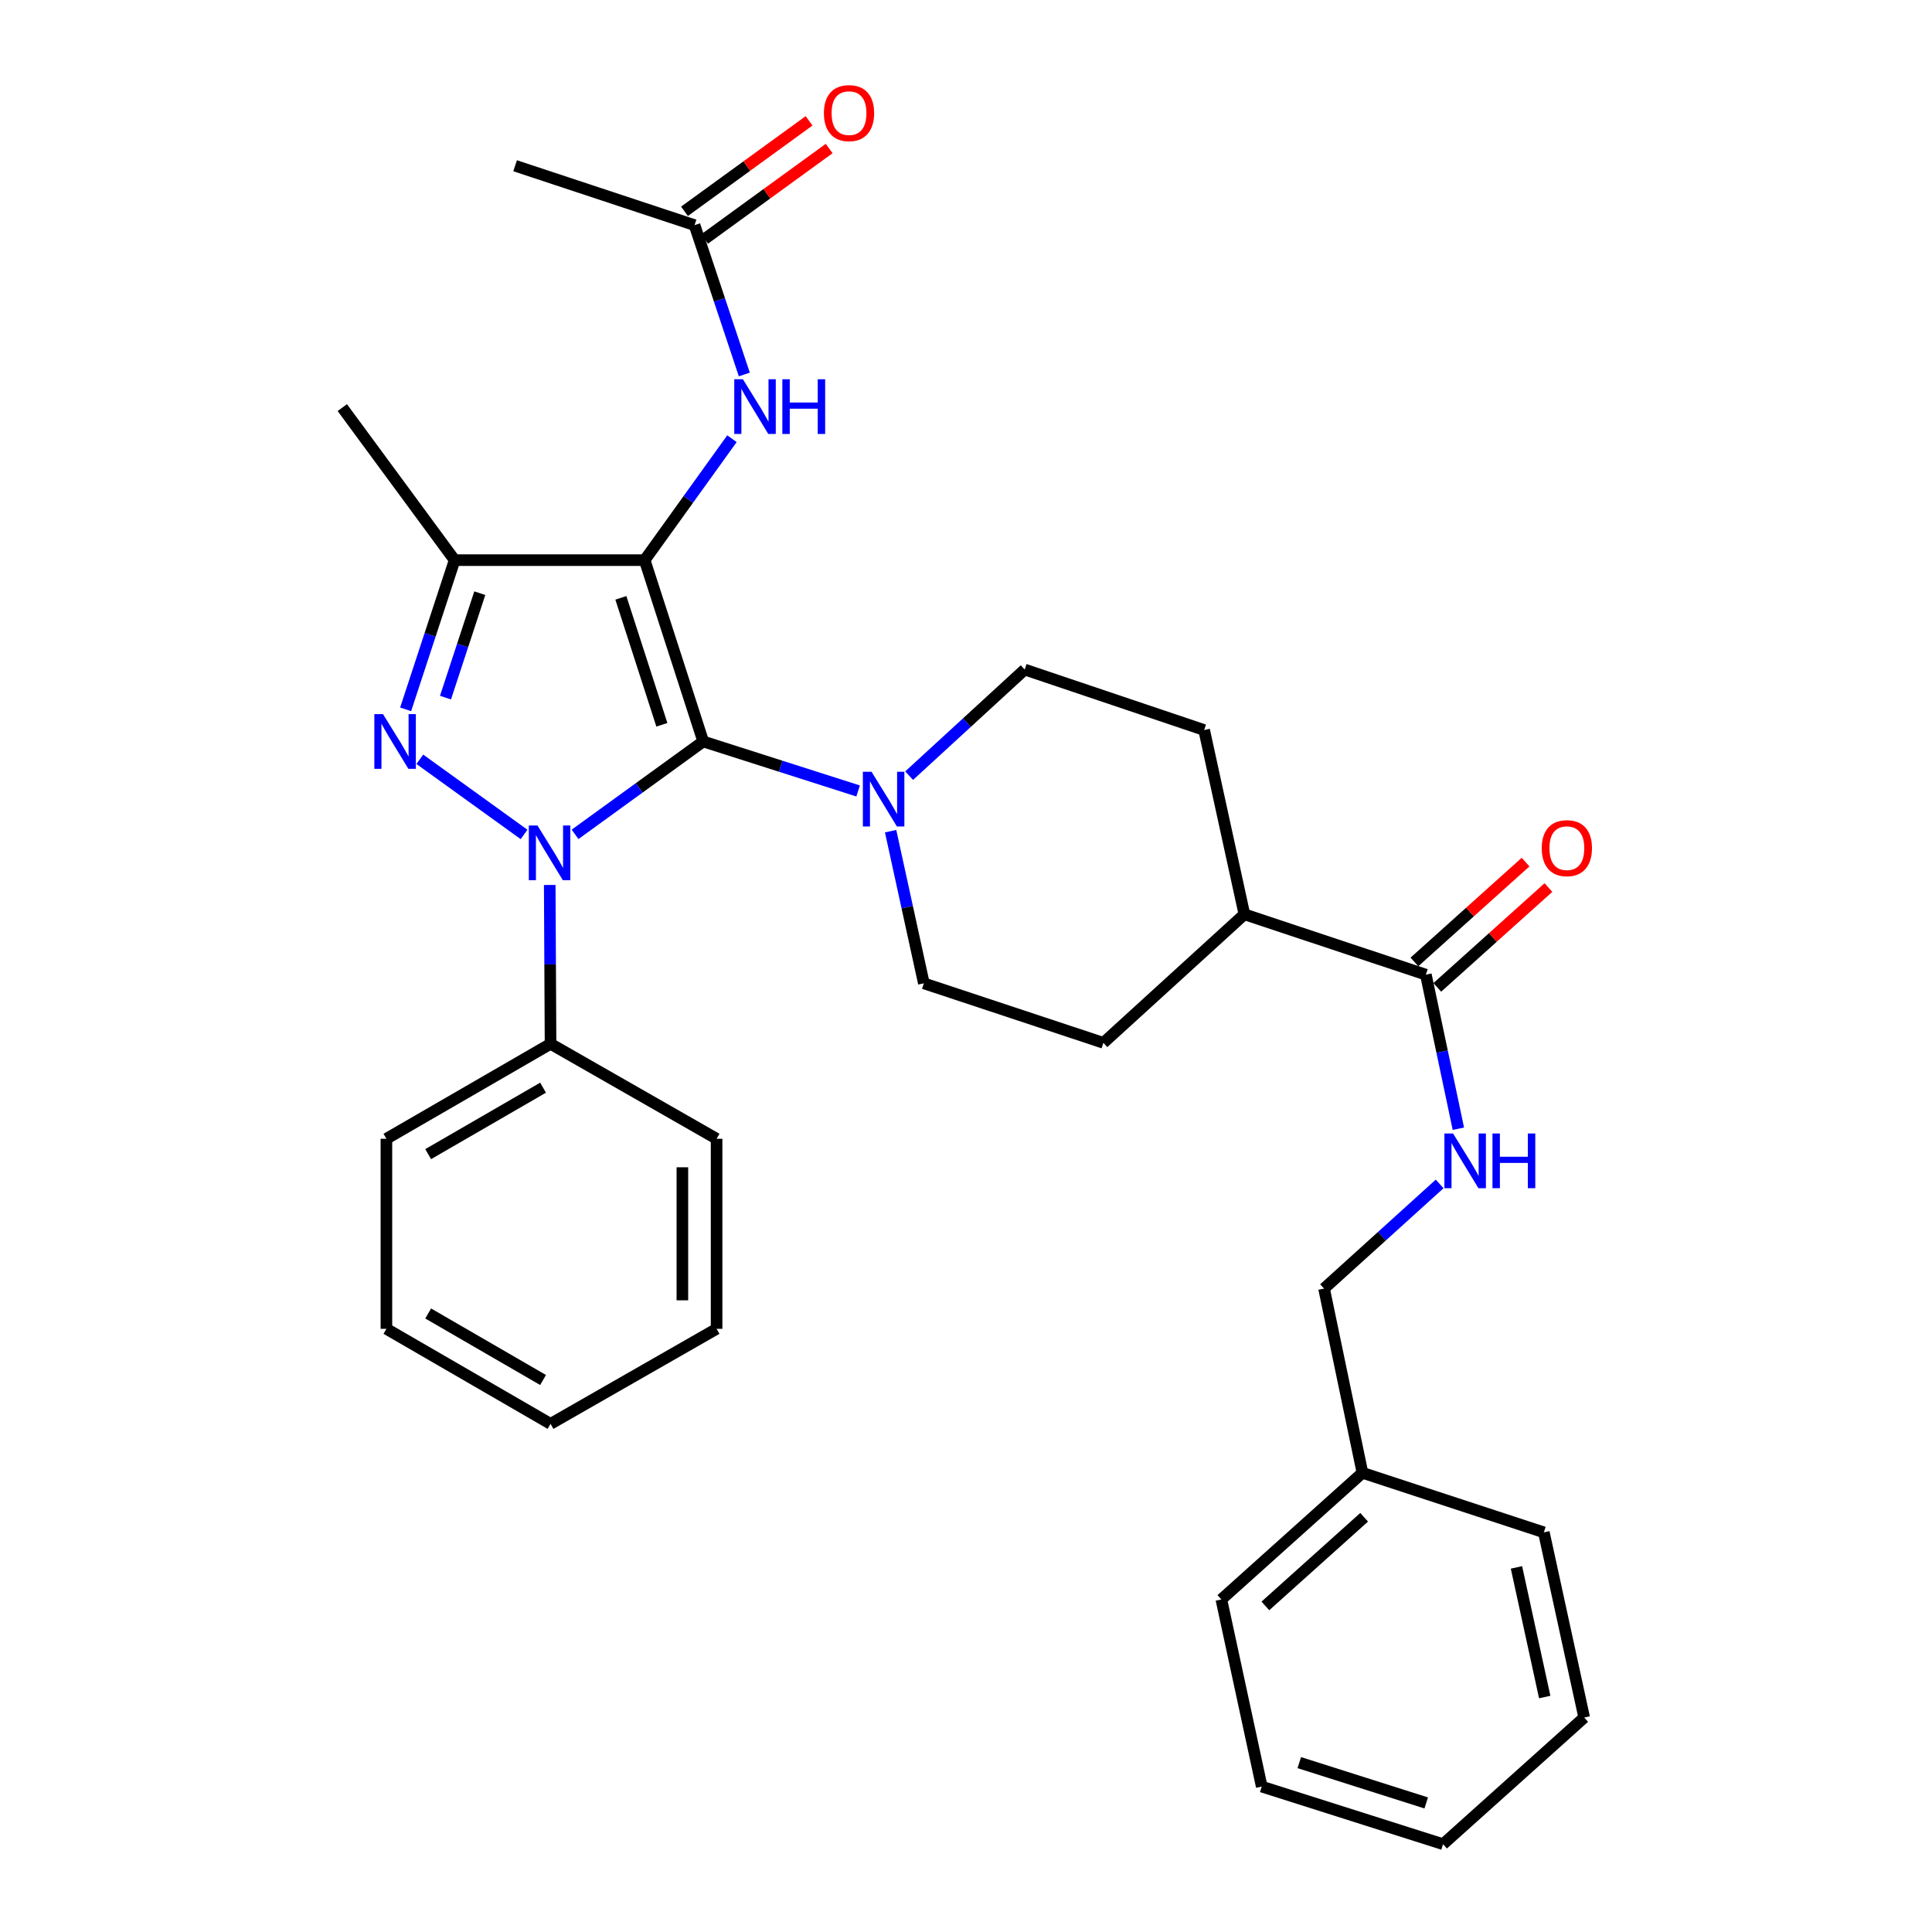 <?xml version='1.0' encoding='iso-8859-1'?>
<svg version='1.1' baseProfile='full'
              xmlns='http://www.w3.org/2000/svg'
                      xmlns:rdkit='http://www.rdkit.org/xml'
                      xmlns:xlink='http://www.w3.org/1999/xlink'
                  xml:space='preserve'
width='1000px' height='1000px' viewBox='0 0 1000 1000'>
<!-- END OF HEADER -->
<rect style='opacity:1.0;fill:#FFFFFF;stroke:none' width='1000' height='1000' x='0' y='0'> </rect>
<path class='bond-0' d='M 363.98,383.784 L 333.668,289.927' style='fill:none;fill-rule:evenodd;stroke:#000000;stroke-width:6px;stroke-linecap:butt;stroke-linejoin:miter;stroke-opacity:1' />
<path class='bond-0' d='M 342.581,375.148 L 321.363,309.448' style='fill:none;fill-rule:evenodd;stroke:#000000;stroke-width:6px;stroke-linecap:butt;stroke-linejoin:miter;stroke-opacity:1' />
<path class='bond-1' d='M 363.98,383.784 L 330.816,407.823' style='fill:none;fill-rule:evenodd;stroke:#000000;stroke-width:6px;stroke-linecap:butt;stroke-linejoin:miter;stroke-opacity:1' />
<path class='bond-1' d='M 330.816,407.823 L 297.652,431.862' style='fill:none;fill-rule:evenodd;stroke:#0000FF;stroke-width:6px;stroke-linecap:butt;stroke-linejoin:miter;stroke-opacity:1' />
<path class='bond-4' d='M 363.98,383.784 L 404.073,396.592' style='fill:none;fill-rule:evenodd;stroke:#000000;stroke-width:6px;stroke-linecap:butt;stroke-linejoin:miter;stroke-opacity:1' />
<path class='bond-4' d='M 404.073,396.592 L 444.165,409.4' style='fill:none;fill-rule:evenodd;stroke:#0000FF;stroke-width:6px;stroke-linecap:butt;stroke-linejoin:miter;stroke-opacity:1' />
<path class='bond-3' d='M 333.668,289.927 L 235.314,289.927' style='fill:none;fill-rule:evenodd;stroke:#000000;stroke-width:6px;stroke-linecap:butt;stroke-linejoin:miter;stroke-opacity:1' />
<path class='bond-5' d='M 333.668,289.927 L 356.264,258.498' style='fill:none;fill-rule:evenodd;stroke:#000000;stroke-width:6px;stroke-linecap:butt;stroke-linejoin:miter;stroke-opacity:1' />
<path class='bond-5' d='M 356.264,258.498 L 378.86,227.069' style='fill:none;fill-rule:evenodd;stroke:#0000FF;stroke-width:6px;stroke-linecap:butt;stroke-linejoin:miter;stroke-opacity:1' />
<path class='bond-2' d='M 271.253,431.908 L 217.298,393.01' style='fill:none;fill-rule:evenodd;stroke:#0000FF;stroke-width:6px;stroke-linecap:butt;stroke-linejoin:miter;stroke-opacity:1' />
<path class='bond-7' d='M 284.541,458.059 L 284.75,499.171' style='fill:none;fill-rule:evenodd;stroke:#0000FF;stroke-width:6px;stroke-linecap:butt;stroke-linejoin:miter;stroke-opacity:1' />
<path class='bond-7' d='M 284.75,499.171 L 284.959,540.283' style='fill:none;fill-rule:evenodd;stroke:#000000;stroke-width:6px;stroke-linecap:butt;stroke-linejoin:miter;stroke-opacity:1' />
<path class='bond-31' d='M 209.96,367.155 L 222.637,328.541' style='fill:none;fill-rule:evenodd;stroke:#0000FF;stroke-width:6px;stroke-linecap:butt;stroke-linejoin:miter;stroke-opacity:1' />
<path class='bond-31' d='M 222.637,328.541 L 235.314,289.927' style='fill:none;fill-rule:evenodd;stroke:#000000;stroke-width:6px;stroke-linecap:butt;stroke-linejoin:miter;stroke-opacity:1' />
<path class='bond-31' d='M 230.589,361.094 L 239.463,334.065' style='fill:none;fill-rule:evenodd;stroke:#0000FF;stroke-width:6px;stroke-linecap:butt;stroke-linejoin:miter;stroke-opacity:1' />
<path class='bond-31' d='M 239.463,334.065 L 248.337,307.035' style='fill:none;fill-rule:evenodd;stroke:#000000;stroke-width:6px;stroke-linecap:butt;stroke-linejoin:miter;stroke-opacity:1' />
<path class='bond-18' d='M 235.314,289.927 L 177.18,210.974' style='fill:none;fill-rule:evenodd;stroke:#000000;stroke-width:6px;stroke-linecap:butt;stroke-linejoin:miter;stroke-opacity:1' />
<path class='bond-10' d='M 470.574,401.476 L 500.48,374.016' style='fill:none;fill-rule:evenodd;stroke:#0000FF;stroke-width:6px;stroke-linecap:butt;stroke-linejoin:miter;stroke-opacity:1' />
<path class='bond-10' d='M 500.48,374.016 L 530.386,346.556' style='fill:none;fill-rule:evenodd;stroke:#000000;stroke-width:6px;stroke-linecap:butt;stroke-linejoin:miter;stroke-opacity:1' />
<path class='bond-11' d='M 460.982,430.214 L 469.583,469.591' style='fill:none;fill-rule:evenodd;stroke:#0000FF;stroke-width:6px;stroke-linecap:butt;stroke-linejoin:miter;stroke-opacity:1' />
<path class='bond-11' d='M 469.583,469.591 L 478.184,508.967' style='fill:none;fill-rule:evenodd;stroke:#000000;stroke-width:6px;stroke-linecap:butt;stroke-linejoin:miter;stroke-opacity:1' />
<path class='bond-9' d='M 385.255,193.827 L 372.374,155.182' style='fill:none;fill-rule:evenodd;stroke:#0000FF;stroke-width:6px;stroke-linecap:butt;stroke-linejoin:miter;stroke-opacity:1' />
<path class='bond-9' d='M 372.374,155.182 L 359.494,116.536' style='fill:none;fill-rule:evenodd;stroke:#000000;stroke-width:6px;stroke-linecap:butt;stroke-linejoin:miter;stroke-opacity:1' />
<path class='bond-6' d='M 738.024,504.481 L 644.097,473.244' style='fill:none;fill-rule:evenodd;stroke:#000000;stroke-width:6px;stroke-linecap:butt;stroke-linejoin:miter;stroke-opacity:1' />
<path class='bond-8' d='M 738.024,504.481 L 746.438,544.353' style='fill:none;fill-rule:evenodd;stroke:#000000;stroke-width:6px;stroke-linecap:butt;stroke-linejoin:miter;stroke-opacity:1' />
<path class='bond-8' d='M 746.438,544.353 L 754.852,584.225' style='fill:none;fill-rule:evenodd;stroke:#0000FF;stroke-width:6px;stroke-linecap:butt;stroke-linejoin:miter;stroke-opacity:1' />
<path class='bond-13' d='M 743.941,511.068 L 772.705,485.232' style='fill:none;fill-rule:evenodd;stroke:#000000;stroke-width:6px;stroke-linecap:butt;stroke-linejoin:miter;stroke-opacity:1' />
<path class='bond-13' d='M 772.705,485.232 L 801.469,459.395' style='fill:none;fill-rule:evenodd;stroke:#FF0000;stroke-width:6px;stroke-linecap:butt;stroke-linejoin:miter;stroke-opacity:1' />
<path class='bond-13' d='M 732.107,497.894 L 760.871,472.057' style='fill:none;fill-rule:evenodd;stroke:#000000;stroke-width:6px;stroke-linecap:butt;stroke-linejoin:miter;stroke-opacity:1' />
<path class='bond-13' d='M 760.871,472.057 L 789.635,446.221' style='fill:none;fill-rule:evenodd;stroke:#FF0000;stroke-width:6px;stroke-linecap:butt;stroke-linejoin:miter;stroke-opacity:1' />
<path class='bond-21' d='M 284.959,540.283 L 200.005,589.425' style='fill:none;fill-rule:evenodd;stroke:#000000;stroke-width:6px;stroke-linecap:butt;stroke-linejoin:miter;stroke-opacity:1' />
<path class='bond-21' d='M 281.083,562.983 L 221.615,597.383' style='fill:none;fill-rule:evenodd;stroke:#000000;stroke-width:6px;stroke-linecap:butt;stroke-linejoin:miter;stroke-opacity:1' />
<path class='bond-22' d='M 284.959,540.283 L 370.906,589.425' style='fill:none;fill-rule:evenodd;stroke:#000000;stroke-width:6px;stroke-linecap:butt;stroke-linejoin:miter;stroke-opacity:1' />
<path class='bond-17' d='M 745.157,612.8 L 715.243,639.881' style='fill:none;fill-rule:evenodd;stroke:#0000FF;stroke-width:6px;stroke-linecap:butt;stroke-linejoin:miter;stroke-opacity:1' />
<path class='bond-17' d='M 715.243,639.881 L 685.33,666.961' style='fill:none;fill-rule:evenodd;stroke:#000000;stroke-width:6px;stroke-linecap:butt;stroke-linejoin:miter;stroke-opacity:1' />
<path class='bond-14' d='M 364.697,123.7 L 396.94,100.285' style='fill:none;fill-rule:evenodd;stroke:#000000;stroke-width:6px;stroke-linecap:butt;stroke-linejoin:miter;stroke-opacity:1' />
<path class='bond-14' d='M 396.94,100.285 L 429.183,76.87' style='fill:none;fill-rule:evenodd;stroke:#FF0000;stroke-width:6px;stroke-linecap:butt;stroke-linejoin:miter;stroke-opacity:1' />
<path class='bond-14' d='M 354.291,109.371 L 386.534,85.956' style='fill:none;fill-rule:evenodd;stroke:#000000;stroke-width:6px;stroke-linecap:butt;stroke-linejoin:miter;stroke-opacity:1' />
<path class='bond-14' d='M 386.534,85.956 L 418.777,62.541' style='fill:none;fill-rule:evenodd;stroke:#FF0000;stroke-width:6px;stroke-linecap:butt;stroke-linejoin:miter;stroke-opacity:1' />
<path class='bond-20' d='M 359.494,116.536 L 266.62,85.791' style='fill:none;fill-rule:evenodd;stroke:#000000;stroke-width:6px;stroke-linecap:butt;stroke-linejoin:miter;stroke-opacity:1' />
<path class='bond-16' d='M 530.386,346.556 L 623.26,377.862' style='fill:none;fill-rule:evenodd;stroke:#000000;stroke-width:6px;stroke-linecap:butt;stroke-linejoin:miter;stroke-opacity:1' />
<path class='bond-15' d='M 478.184,508.967 L 571.116,539.771' style='fill:none;fill-rule:evenodd;stroke:#000000;stroke-width:6px;stroke-linecap:butt;stroke-linejoin:miter;stroke-opacity:1' />
<path class='bond-12' d='M 644.097,473.244 L 571.116,539.771' style='fill:none;fill-rule:evenodd;stroke:#000000;stroke-width:6px;stroke-linecap:butt;stroke-linejoin:miter;stroke-opacity:1' />
<path class='bond-32' d='M 644.097,473.244 L 623.26,377.862' style='fill:none;fill-rule:evenodd;stroke:#000000;stroke-width:6px;stroke-linecap:butt;stroke-linejoin:miter;stroke-opacity:1' />
<path class='bond-19' d='M 685.33,666.961 L 705.203,762.324' style='fill:none;fill-rule:evenodd;stroke:#000000;stroke-width:6px;stroke-linecap:butt;stroke-linejoin:miter;stroke-opacity:1' />
<path class='bond-23' d='M 705.203,762.324 L 632.173,827.877' style='fill:none;fill-rule:evenodd;stroke:#000000;stroke-width:6px;stroke-linecap:butt;stroke-linejoin:miter;stroke-opacity:1' />
<path class='bond-23' d='M 706.078,785.336 L 654.957,831.223' style='fill:none;fill-rule:evenodd;stroke:#000000;stroke-width:6px;stroke-linecap:butt;stroke-linejoin:miter;stroke-opacity:1' />
<path class='bond-24' d='M 705.203,762.324 L 799.09,793.138' style='fill:none;fill-rule:evenodd;stroke:#000000;stroke-width:6px;stroke-linecap:butt;stroke-linejoin:miter;stroke-opacity:1' />
<path class='bond-26' d='M 200.005,589.425 L 200.005,687.799' style='fill:none;fill-rule:evenodd;stroke:#000000;stroke-width:6px;stroke-linecap:butt;stroke-linejoin:miter;stroke-opacity:1' />
<path class='bond-25' d='M 370.906,589.425 L 370.906,687.799' style='fill:none;fill-rule:evenodd;stroke:#000000;stroke-width:6px;stroke-linecap:butt;stroke-linejoin:miter;stroke-opacity:1' />
<path class='bond-25' d='M 353.197,604.181 L 353.197,673.043' style='fill:none;fill-rule:evenodd;stroke:#000000;stroke-width:6px;stroke-linecap:butt;stroke-linejoin:miter;stroke-opacity:1' />
<path class='bond-28' d='M 632.173,827.877 L 653.07,924.735' style='fill:none;fill-rule:evenodd;stroke:#000000;stroke-width:6px;stroke-linecap:butt;stroke-linejoin:miter;stroke-opacity:1' />
<path class='bond-27' d='M 799.09,793.138 L 819.977,888.993' style='fill:none;fill-rule:evenodd;stroke:#000000;stroke-width:6px;stroke-linecap:butt;stroke-linejoin:miter;stroke-opacity:1' />
<path class='bond-27' d='M 784.92,811.286 L 799.541,878.385' style='fill:none;fill-rule:evenodd;stroke:#000000;stroke-width:6px;stroke-linecap:butt;stroke-linejoin:miter;stroke-opacity:1' />
<path class='bond-29' d='M 370.906,687.799 L 284.959,736.99' style='fill:none;fill-rule:evenodd;stroke:#000000;stroke-width:6px;stroke-linecap:butt;stroke-linejoin:miter;stroke-opacity:1' />
<path class='bond-33' d='M 200.005,687.799 L 284.959,736.99' style='fill:none;fill-rule:evenodd;stroke:#000000;stroke-width:6px;stroke-linecap:butt;stroke-linejoin:miter;stroke-opacity:1' />
<path class='bond-33' d='M 221.622,679.852 L 281.089,714.286' style='fill:none;fill-rule:evenodd;stroke:#000000;stroke-width:6px;stroke-linecap:butt;stroke-linejoin:miter;stroke-opacity:1' />
<path class='bond-30' d='M 819.977,888.993 L 746.927,954.545' style='fill:none;fill-rule:evenodd;stroke:#000000;stroke-width:6px;stroke-linecap:butt;stroke-linejoin:miter;stroke-opacity:1' />
<path class='bond-34' d='M 653.07,924.735 L 746.927,954.545' style='fill:none;fill-rule:evenodd;stroke:#000000;stroke-width:6px;stroke-linecap:butt;stroke-linejoin:miter;stroke-opacity:1' />
<path class='bond-34' d='M 672.509,912.329 L 738.209,933.196' style='fill:none;fill-rule:evenodd;stroke:#000000;stroke-width:6px;stroke-linecap:butt;stroke-linejoin:miter;stroke-opacity:1' />
<path  class='atom-2' d='M 278.197 427.267
L 287.477 442.267
Q 288.397 443.747, 289.877 446.427
Q 291.357 449.107, 291.437 449.267
L 291.437 427.267
L 295.197 427.267
L 295.197 455.587
L 291.317 455.587
L 281.357 439.187
Q 280.197 437.267, 278.957 435.067
Q 277.757 432.867, 277.397 432.187
L 277.397 455.587
L 273.717 455.587
L 273.717 427.267
L 278.197 427.267
' fill='#0000FF'/>
<path  class='atom-3' d='M 198.241 369.624
L 207.521 384.624
Q 208.441 386.104, 209.921 388.784
Q 211.401 391.464, 211.481 391.624
L 211.481 369.624
L 215.241 369.624
L 215.241 397.944
L 211.361 397.944
L 201.401 381.544
Q 200.241 379.624, 199.001 377.424
Q 197.801 375.224, 197.441 374.544
L 197.441 397.944
L 193.761 397.944
L 193.761 369.624
L 198.241 369.624
' fill='#0000FF'/>
<path  class='atom-5' d='M 451.096 399.454
L 460.376 414.454
Q 461.296 415.934, 462.776 418.614
Q 464.256 421.294, 464.336 421.454
L 464.336 399.454
L 468.096 399.454
L 468.096 427.774
L 464.216 427.774
L 454.256 411.374
Q 453.096 409.454, 451.856 407.254
Q 450.656 405.054, 450.296 404.374
L 450.296 427.774
L 446.616 427.774
L 446.616 399.454
L 451.096 399.454
' fill='#0000FF'/>
<path  class='atom-6' d='M 384.539 196.303
L 393.819 211.303
Q 394.739 212.783, 396.219 215.463
Q 397.699 218.143, 397.779 218.303
L 397.779 196.303
L 401.539 196.303
L 401.539 224.623
L 397.659 224.623
L 387.699 208.223
Q 386.539 206.303, 385.299 204.103
Q 384.099 201.903, 383.739 201.223
L 383.739 224.623
L 380.059 224.623
L 380.059 196.303
L 384.539 196.303
' fill='#0000FF'/>
<path  class='atom-6' d='M 404.939 196.303
L 408.779 196.303
L 408.779 208.343
L 423.259 208.343
L 423.259 196.303
L 427.099 196.303
L 427.099 224.623
L 423.259 224.623
L 423.259 211.543
L 408.779 211.543
L 408.779 224.623
L 404.939 224.623
L 404.939 196.303
' fill='#0000FF'/>
<path  class='atom-9' d='M 752.1 586.688
L 761.38 601.688
Q 762.3 603.168, 763.78 605.848
Q 765.26 608.528, 765.34 608.688
L 765.34 586.688
L 769.1 586.688
L 769.1 615.008
L 765.22 615.008
L 755.26 598.608
Q 754.1 596.688, 752.86 594.488
Q 751.66 592.288, 751.3 591.608
L 751.3 615.008
L 747.62 615.008
L 747.62 586.688
L 752.1 586.688
' fill='#0000FF'/>
<path  class='atom-9' d='M 772.5 586.688
L 776.34 586.688
L 776.34 598.728
L 790.82 598.728
L 790.82 586.688
L 794.66 586.688
L 794.66 615.008
L 790.82 615.008
L 790.82 601.928
L 776.34 601.928
L 776.34 615.008
L 772.5 615.008
L 772.5 586.688
' fill='#0000FF'/>
<path  class='atom-14' d='M 798.004 439.008
Q 798.004 432.208, 801.364 428.408
Q 804.724 424.608, 811.004 424.608
Q 817.284 424.608, 820.644 428.408
Q 824.004 432.208, 824.004 439.008
Q 824.004 445.888, 820.604 449.808
Q 817.204 453.688, 811.004 453.688
Q 804.764 453.688, 801.364 449.808
Q 798.004 445.928, 798.004 439.008
M 811.004 450.488
Q 815.324 450.488, 817.644 447.608
Q 820.004 444.688, 820.004 439.008
Q 820.004 433.448, 817.644 430.648
Q 815.324 427.808, 811.004 427.808
Q 806.684 427.808, 804.324 430.608
Q 802.004 433.408, 802.004 439.008
Q 802.004 444.728, 804.324 447.608
Q 806.684 450.488, 811.004 450.488
' fill='#FF0000'/>
<path  class='atom-15' d='M 426.45 58.55
Q 426.45 51.75, 429.81 47.95
Q 433.17 44.15, 439.45 44.15
Q 445.73 44.15, 449.09 47.95
Q 452.45 51.75, 452.45 58.55
Q 452.45 65.43, 449.05 69.35
Q 445.65 73.23, 439.45 73.23
Q 433.21 73.23, 429.81 69.35
Q 426.45 65.47, 426.45 58.55
M 439.45 70.03
Q 443.77 70.03, 446.09 67.15
Q 448.45 64.23, 448.45 58.55
Q 448.45 52.99, 446.09 50.19
Q 443.77 47.35, 439.45 47.35
Q 435.13 47.35, 432.77 50.15
Q 430.45 52.95, 430.45 58.55
Q 430.45 64.27, 432.77 67.15
Q 435.13 70.03, 439.45 70.03
' fill='#FF0000'/>
</svg>
